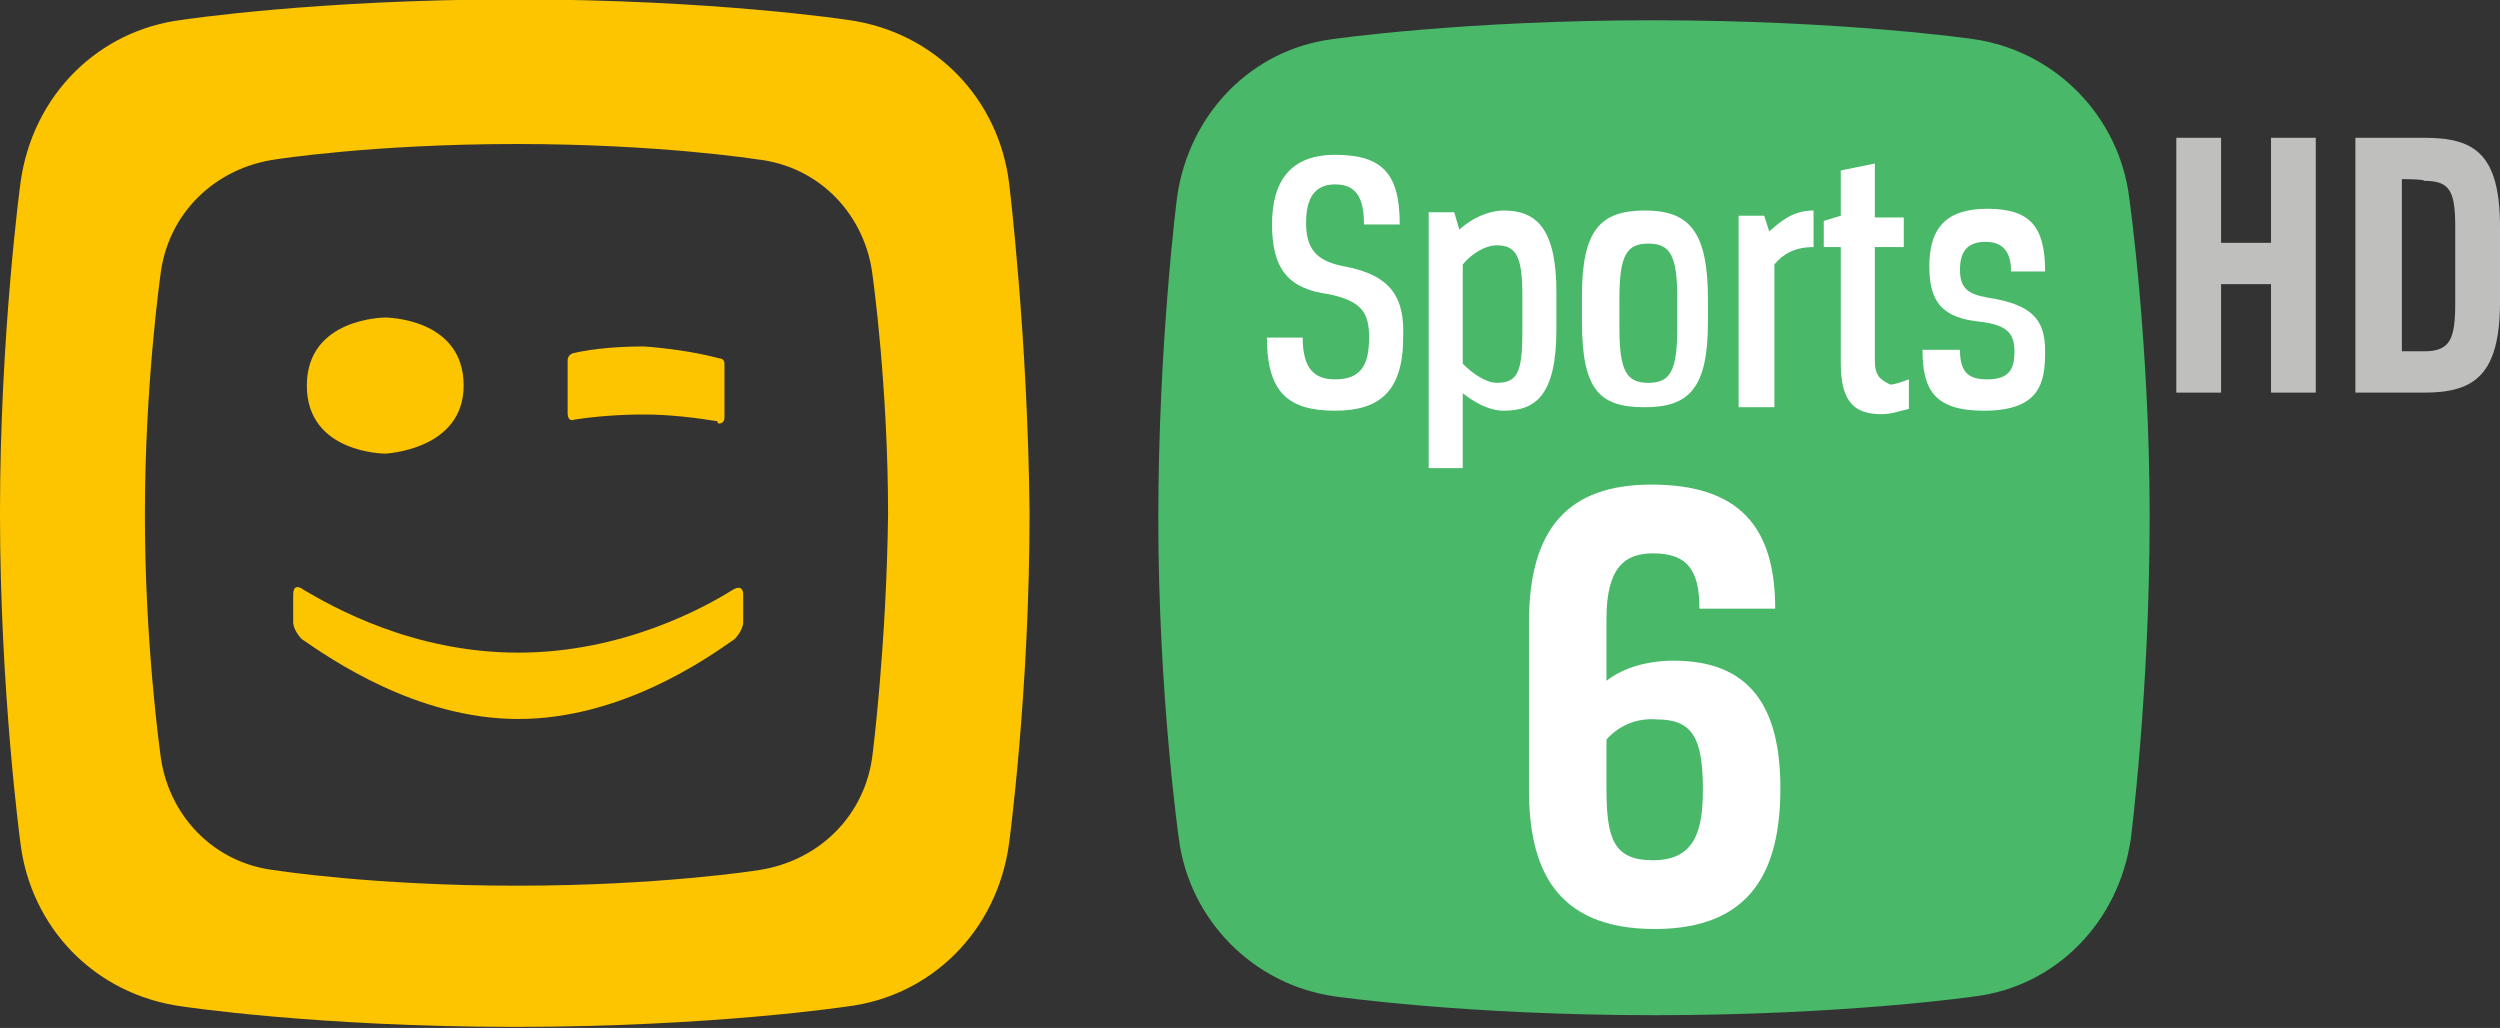 <svg width="600.41" height="246.87" enable-background="new 0.413 344.892 520.2 249.762" version="1.1" viewBox=".413 344.89 600.41 246.87" xml:space="preserve" xmlns="http://www.w3.org/2000/svg"><rect x=".413" y="344.89" width="600.41" height="246.87" fill="#333333" stroke="none"/><g transform="matrix(.99 0 0 .988 .004 3.994)"><g fill="#fdc500"><path d="m245.21 389.55c-2.48-20.263-17.78-36.803-39.283-39.697 0 0-32.668-4.962-80.636-4.962-47.967 0-80.635 4.962-80.635 4.962-20.262 2.48-36.389 18.194-39.284 39.697 0 0-4.962 36.803-4.962 80.222s4.962 80.222 4.962 80.222c2.481 20.262 17.781 36.803 39.284 39.697 0 0 32.668 4.962 80.635 4.962 47.968 0 80.636-4.962 80.636-4.962 20.262-2.481 36.389-18.194 39.283-39.697 0 0 4.963-36.803 4.963-80.222-0.414-43.007-4.963-80.222-4.963-80.222m-33.081 138.53c-1.653 15.3-13.232 26.465-28.118 28.532 0 0-23.57 3.722-58.306 3.722s-58.306-3.722-58.306-3.722c-15.3-1.654-26.465-13.646-28.119-28.532 0 0-3.722-26.465-3.722-57.893 0-31.427 3.722-57.892 3.722-57.892 1.654-15.3 13.232-26.465 28.119-28.532 0 0 23.57-3.722 58.306-3.722s58.306 3.722 58.306 3.722c15.3 1.653 26.465 13.646 28.118 28.532 0 0 3.722 26.465 3.722 57.892-0.413 31.841-3.722 57.893-3.722 57.893"/><path d="m176.16 446.62v-13.232c0-1.24-1.24-1.24-1.24-1.24-6.203-1.654-12.819-2.481-18.194-2.895-5.789 0-11.992 0.413-17.368 1.654 0 0-1.24 0.413-1.24 1.654v12.818c0 2.481 1.654 1.654 1.654 1.654 5.375-0.827 11.165-1.24 16.954-1.24 6.202 0 12.818 0.826 17.78 1.653-0.413 0.828 1.654 0.828 1.654-0.826"/><path d="m112.89 438.76c0-16.54-19.021-16.54-19.021-16.54s-19.021 0-19.021 16.54c0 16.541 19.021 16.541 19.021 16.541s19.021-0.828 19.021-16.541"/><path d="m126.12 519.81c-24.811 0-45.899-14.887-52.516-19.436 0 0-2.068-2.067-2.068-4.135v-6.616c0-3.308 2.481-1.24 2.481-1.24 7.03 4.135 26.465 15.3 52.103 15.3s45.486-11.165 52.103-15.3c0 0 2.481-1.654 2.481 1.24v6.616c0 2.067-2.067 4.135-2.067 4.135-7.03 4.964-27.705 19.436-52.517 19.436"/></g></g><g transform="matrix(.991 0 0 .998 .761 -1.047)"><path d="m285.32 548.34c2.48 19.436 17.78 35.148 37.629 38.043 0 0 31.428 4.549 77.741 4.549s77.74-4.549 77.74-4.549c19.436-2.48 34.735-17.78 37.63-38.043 0 0 4.549-35.148 4.549-77.327 0-42.178-4.963-76.913-4.963-76.913-2.48-19.436-17.78-35.149-37.629-38.044 0 0-31.428-4.548-77.741-4.548s-77.74 4.548-77.74 4.548c-19.436 2.481-34.735 17.781-37.63 38.044 0 0-4.548 35.148-4.548 77.327 1e-3 42.177 4.962 76.913 4.962 76.913z" fill="#49b869"/></g><g transform="matrix(.989 0 0 1.011 2.047 -4.656)"><path d="m397.8 395.75c-10.752 0-15.3 4.549-15.3 20.263v6.203c0 16.54 4.548 20.262 15.3 20.262 10.751 0 15.3-4.549 15.3-20.262v-5.376c0-16.127-4.549-21.09-15.3-21.09zm7.856 27.706c0 10.338-1.654 13.232-7.029 13.232-5.376 0-7.03-2.895-7.03-13.232v-6.616c0-10.338 1.654-13.232 7.03-13.232 5.375 0 7.029 2.895 7.029 13.232zm-81.048-14.474c-6.616-1.24-9.097-4.135-9.097-10.338 0-5.789 2.067-9.097 7.029-9.097s7.029 2.895 7.029 9.511h8.685c0-11.992-4.136-16.541-15.714-16.541-10.751 0-15.3 6.203-15.3 16.541 0 10.751 4.135 15.3 13.646 16.54 8.271 1.654 9.925 4.549 9.925 10.339 0 6.616-2.067 9.924-8.271 9.924-4.962 0-7.856-2.48-7.856-9.924h-8.684c0 13.232 5.375 17.367 16.54 17.367 10.751 0 16.541-4.549 16.541-17.367 0.413-9.512-2.895-14.887-14.473-16.955zm38.87-13.232c-2.895 0-7.029 1.241-10.751 4.549l-1.24-4.135h-6.203v60.786h8.271v-17.78c3.308 2.48 6.616 4.135 9.924 4.135 7.857 0 12.819-3.722 12.819-19.436v-8.684c-1e-3 -15.3-4.963-19.435-12.82-19.435zm4.549 28.946c0 9.511-1.24 11.992-6.202 11.992-2.481 0-5.79-2.067-8.271-4.549v-23.57c2.067-2.481 5.376-4.549 8.271-4.549 4.548 0 6.202 2.481 6.202 11.578zm59.96-23.983-1.241-3.722h-6.202v45.486h8.684v-33.908c2.067-2.481 4.962-4.135 9.511-4.135v-8.685c-4.963 1e-3 -7.858 2.482-10.752 4.964zm52.929 15.712c-4.549-0.827-6.616-2.067-6.616-6.616 0-4.135 1.653-6.616 6.202-6.616 4.963 0 6.203 3.309 6.203 7.03h8.271c0-10.752-3.722-14.887-14.06-14.887-9.511 0-14.06 4.135-14.06 13.646 0 8.271 2.895 12.406 12.818 13.233 5.79 0.827 7.857 2.48 7.857 7.029 0 4.135-1.241 6.616-6.616 6.616-4.549 0-6.616-1.654-6.616-7.029h-9.098c0 9.511 2.895 14.473 14.887 14.473 13.646 0 14.887-6.616 14.887-14.06s-2.894-11.164-14.059-12.819zm-27.292 14.887v-26.878h7.029v-7.03h-7.029v-12.818l-8.271 1.653v10.752l-4.135 1.24v6.203h4.135v27.705c0 9.511 3.722 11.992 9.925 11.992 2.48 0 4.548-0.827 6.616-1.241v-7.029c-1.241 0.414-3.309 1.24-4.549 1.24-2.48-1.24-3.721-2.067-3.721-5.789z" fill="#fff"/></g><g transform="matrix(1 0 0 .974 -2.891 13.779)"><path d="m389.12 507.82c4.136-3.308 9.925-4.962 16.128-4.962 18.194 0 25.638 11.165 25.638 31.427 0 19.849-6.616 34.735-30.187 34.735-24.397 0-30.187-15.714-30.187-34.321v-41.352c0-23.157 9.511-33.908 29.359-33.908 21.089 0 29.772 10.338 29.772 30.6h-18.194c0-9.511-2.895-13.646-11.165-13.646-6.616 0-11.165 3.308-11.165 16.127v15.3zm0 14.474v11.991c0 12.405 1.654 17.781 11.165 17.781 9.925 0 11.992-7.029 11.992-17.367 0-12.819-2.481-17.368-11.165-17.368-5.374-0.413-9.51 2.068-11.992 4.963z" fill="#fff"/></g><path d="m556.58 439.18h-10.752v-26.051h-11.991v26.051h-10.752v-61.2h10.752v25.225h11.991v-25.225h10.752z" fill="#bfbfbe"/><path d="m566.09 439.18v-61.2h16.54c11.992 0 18.195 3.722 18.195 21.503v17.781c0 17.781-6.203 21.916-18.195 21.916zm11.165-51.275v41.352h5.375c6.203 0 7.443-2.895 7.443-11.579v-18.194c0-8.684-1.24-11.165-7.443-11.165 0-0.414-5.375-0.414-5.375-0.414z" fill="#bfbfbe"/></svg>
